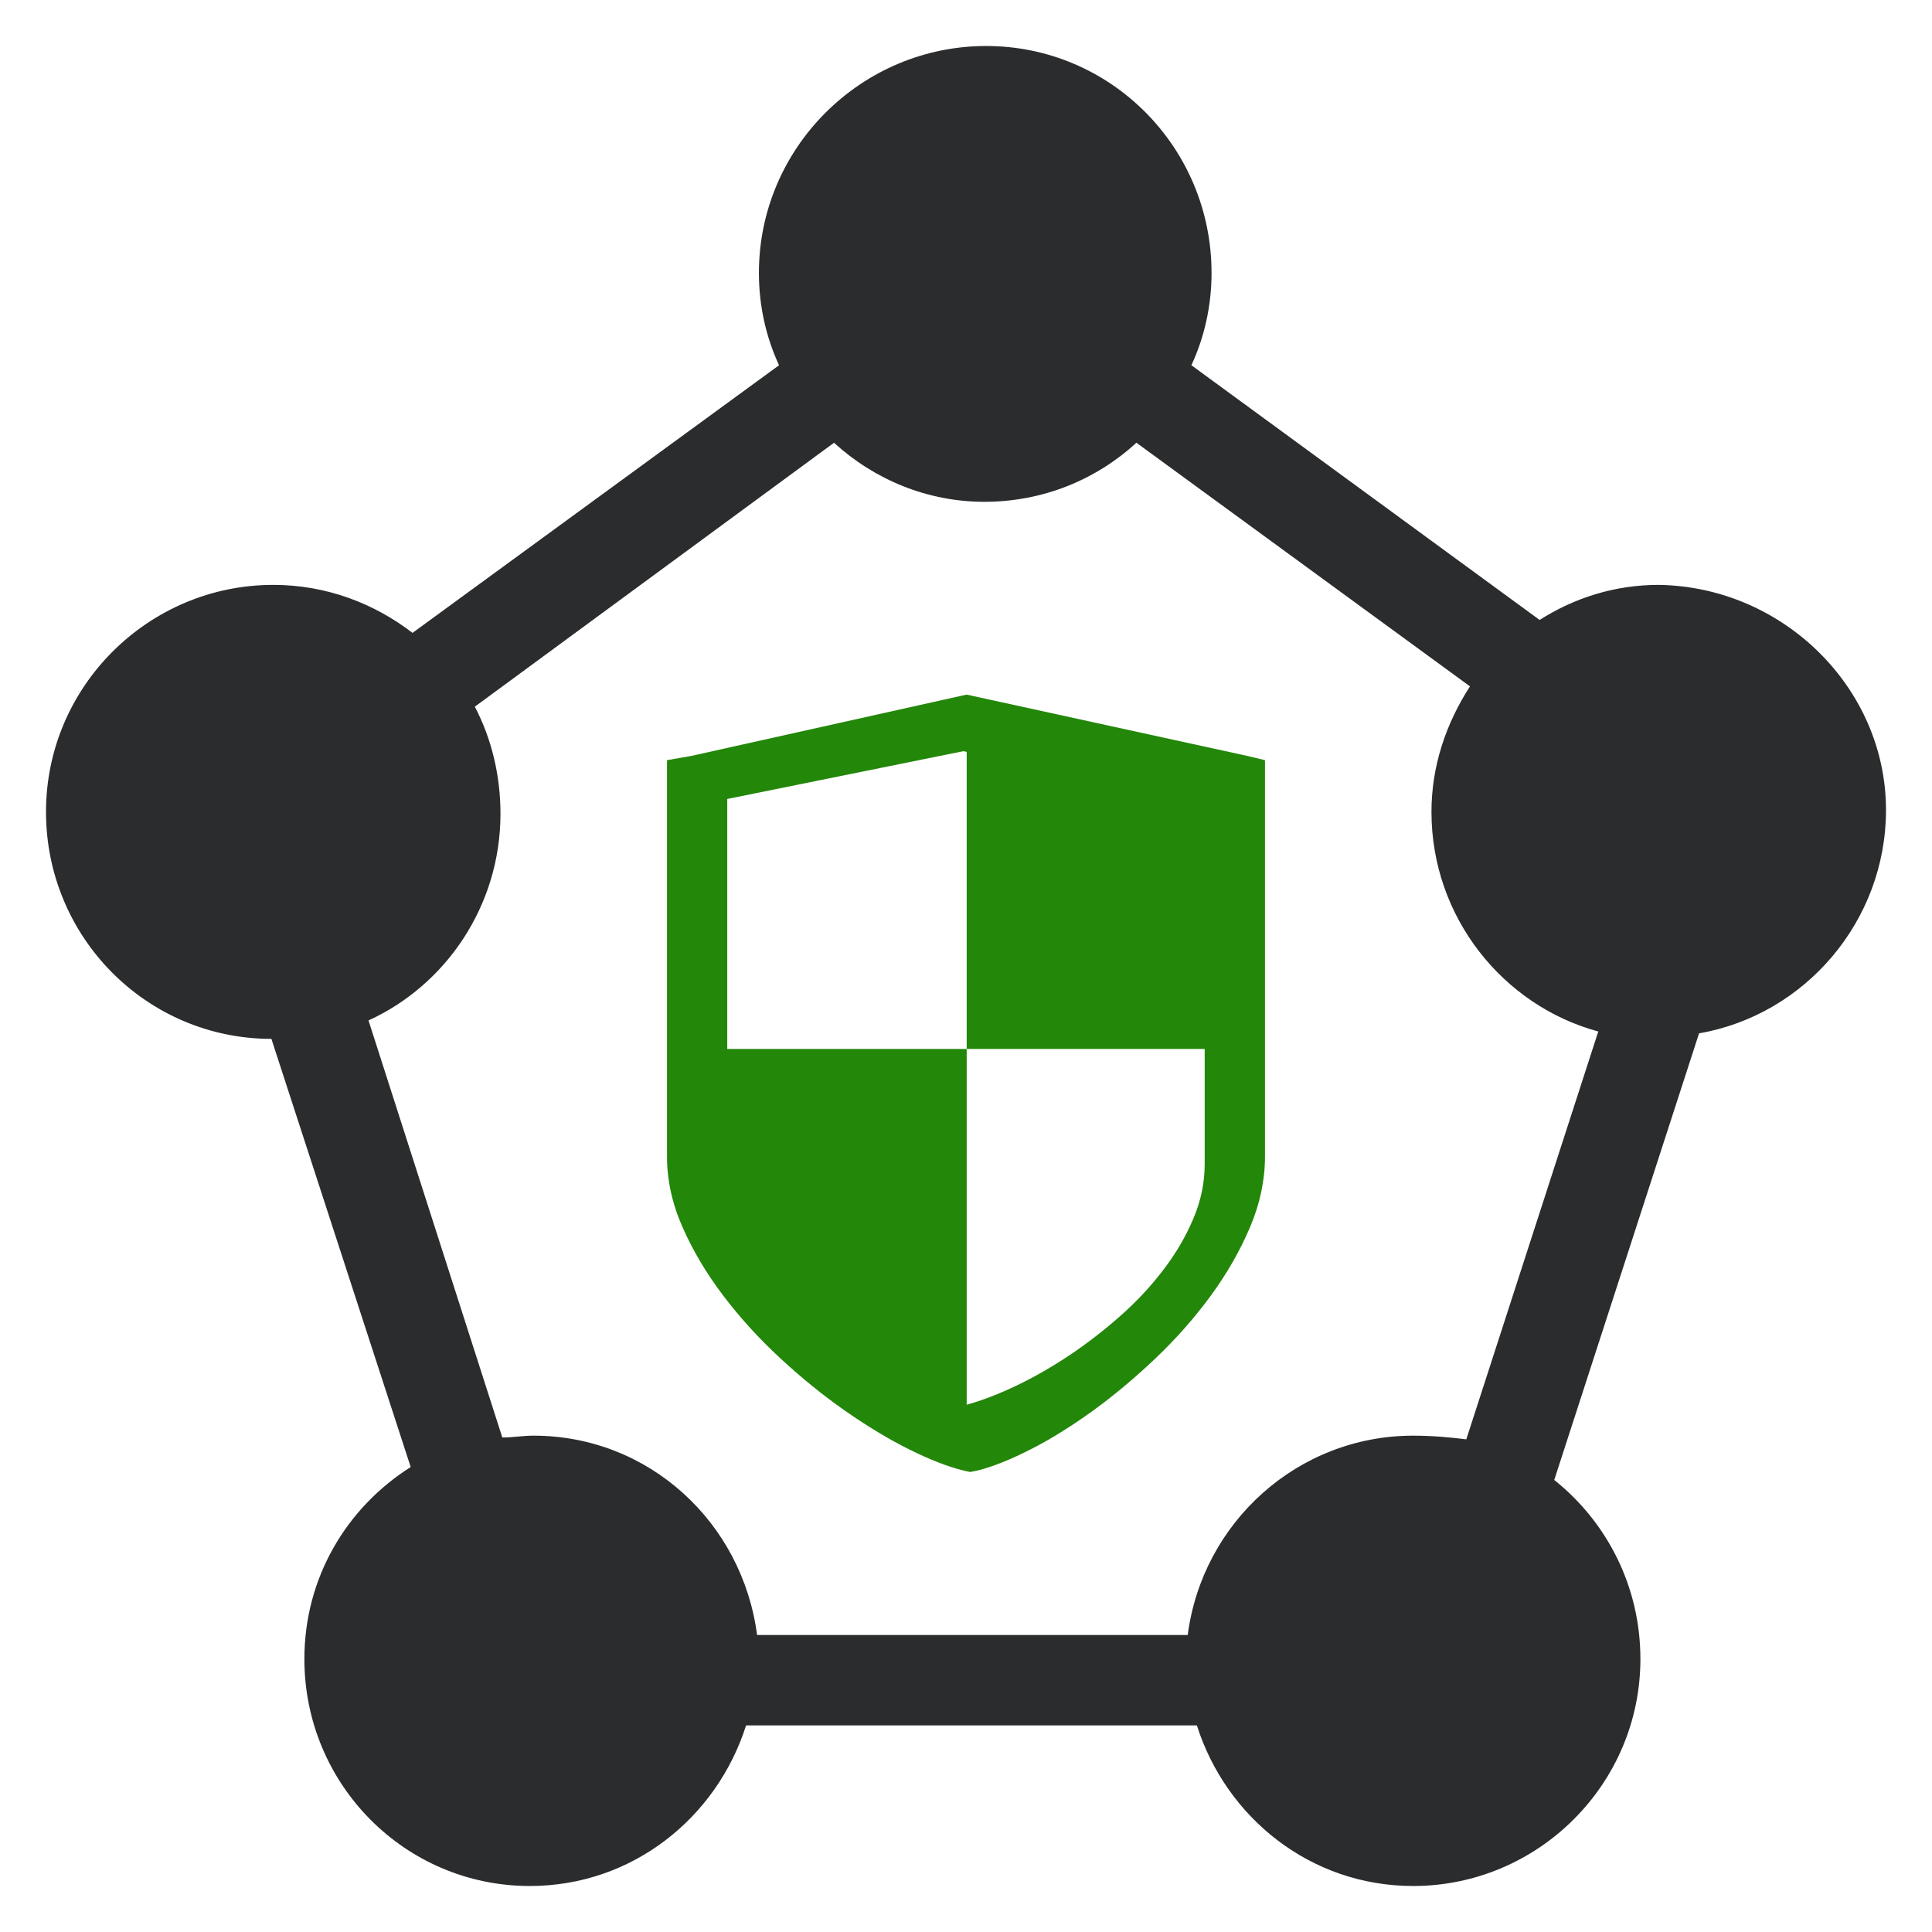 <svg width="420" height="420" viewBox="0 0 420 420" fill="none" xmlns="http://www.w3.org/2000/svg" xmlns:xlink="http://www.w3.org/1999/xlink">
	<desc>
			Created with Pixso.
	</desc>
	<defs>
		<clipPath id="clip2_1">
			<rect id="安全圈" width="420" height="420" fill="white" fill-opacity="0"/>
		</clipPath>
	</defs>
	<rect id="安全圈" width="420" height="420" fill="#FFFFFF" fill-opacity="0"/>
	<g clip-path="url(#clip2_1)">
		<path id="path" d="M275 165.25L275 251.37C275 256.54 273.91 261.68 271.75 266.78C269.57 271.9 266.74 276.85 263.23 281.65C259.72 286.45 255.71 291 251.21 295.28C246.69 299.57 242.13 303.4 237.49 306.75C232.85 310.1 228.35 312.9 223.97 315.12C219.6 317.34 215.76 318.86 212.47 319.69L210.91 320L209.48 319.69C206.1 318.86 202.18 317.34 197.71 315.12C193.24 312.9 188.61 310.1 183.8 306.75C178.99 303.4 174.27 299.57 169.63 295.28C165 291 160.86 286.45 157.22 281.65C153.58 276.85 150.63 271.9 148.38 266.78C146.12 261.68 145 256.54 145 251.37L145 165.25L150.33 164.32L210.13 151L271.1 164.32L275 165.25ZM210.15 163.46L209.42 163.3L158.1 173.69L158.1 228.03L210.15 228.03L210.15 163.46ZM261.89 228.03L210.15 228.03L210.15 305.37C213.47 304.46 217.09 303.07 221.01 301.2C224.91 299.33 228.77 297.11 232.58 294.56C236.4 292 240.06 289.16 243.59 286.04C247.12 282.92 250.24 279.56 252.96 275.98C255.68 272.41 257.84 268.69 259.46 264.83C261.09 260.97 261.89 257.05 261.89 253.07L261.89 228.03Z" fill="#23870A" fill-opacity="1" fill-rule="nonzero"/>
		<path id="path" d="M360.59 127.15C351.03 127.15 342.27 129.96 334.7 134.77L259 79.4C261.79 73.39 263.38 66.56 263.38 59.34C263.38 32.06 241.47 10 214.38 10C187.29 10 164.98 32.06 164.98 59.34C164.98 66.56 166.57 73.39 169.36 79.4L89.68 137.58C81.31 131.16 70.95 127.15 59.4 127.15C32.31 127.15 10 149.21 10 176.49C10 203.78 31.91 225.84 59 225.84L89.28 318.92C75.33 327.75 66.17 342.99 66.17 360.65C66.17 387.93 88.08 410 115.17 410C137.49 410 155.81 395.15 162.19 375.09L260.19 375.09C266.57 395.15 284.9 410 307.21 410C334.3 410 356.61 387.93 356.61 360.65C356.61 345 349.44 330.96 337.88 321.73L369.36 224.64C392.47 220.63 410 200.17 410 176.09C410 149.61 387.68 127.55 360.59 127.15ZM307.21 312.1C282.11 312.1 261.39 330.96 258.2 355.43L164.58 355.43C161.39 330.96 141.07 312.1 115.97 312.1C113.58 312.1 111.59 312.5 109.2 312.5L80.11 221.83C96.85 214.21 108.8 196.96 108.8 176.9C108.8 168.47 106.81 160.45 103.22 153.63L181.31 96.25C190.08 104.28 201.63 109.09 213.98 109.09C226.73 109.09 238.28 104.28 247.05 96.25L319.56 149.21C314.38 157.24 311.19 166.46 311.19 176.5C311.19 199.36 326.73 218.62 347.45 224.24L318.76 312.9C315.57 312.5 311.59 312.1 307.21 312.1Z" fill="#2B2C2D" fill-opacity="1" fill-rule="nonzero"/>
	</g>
</svg>
